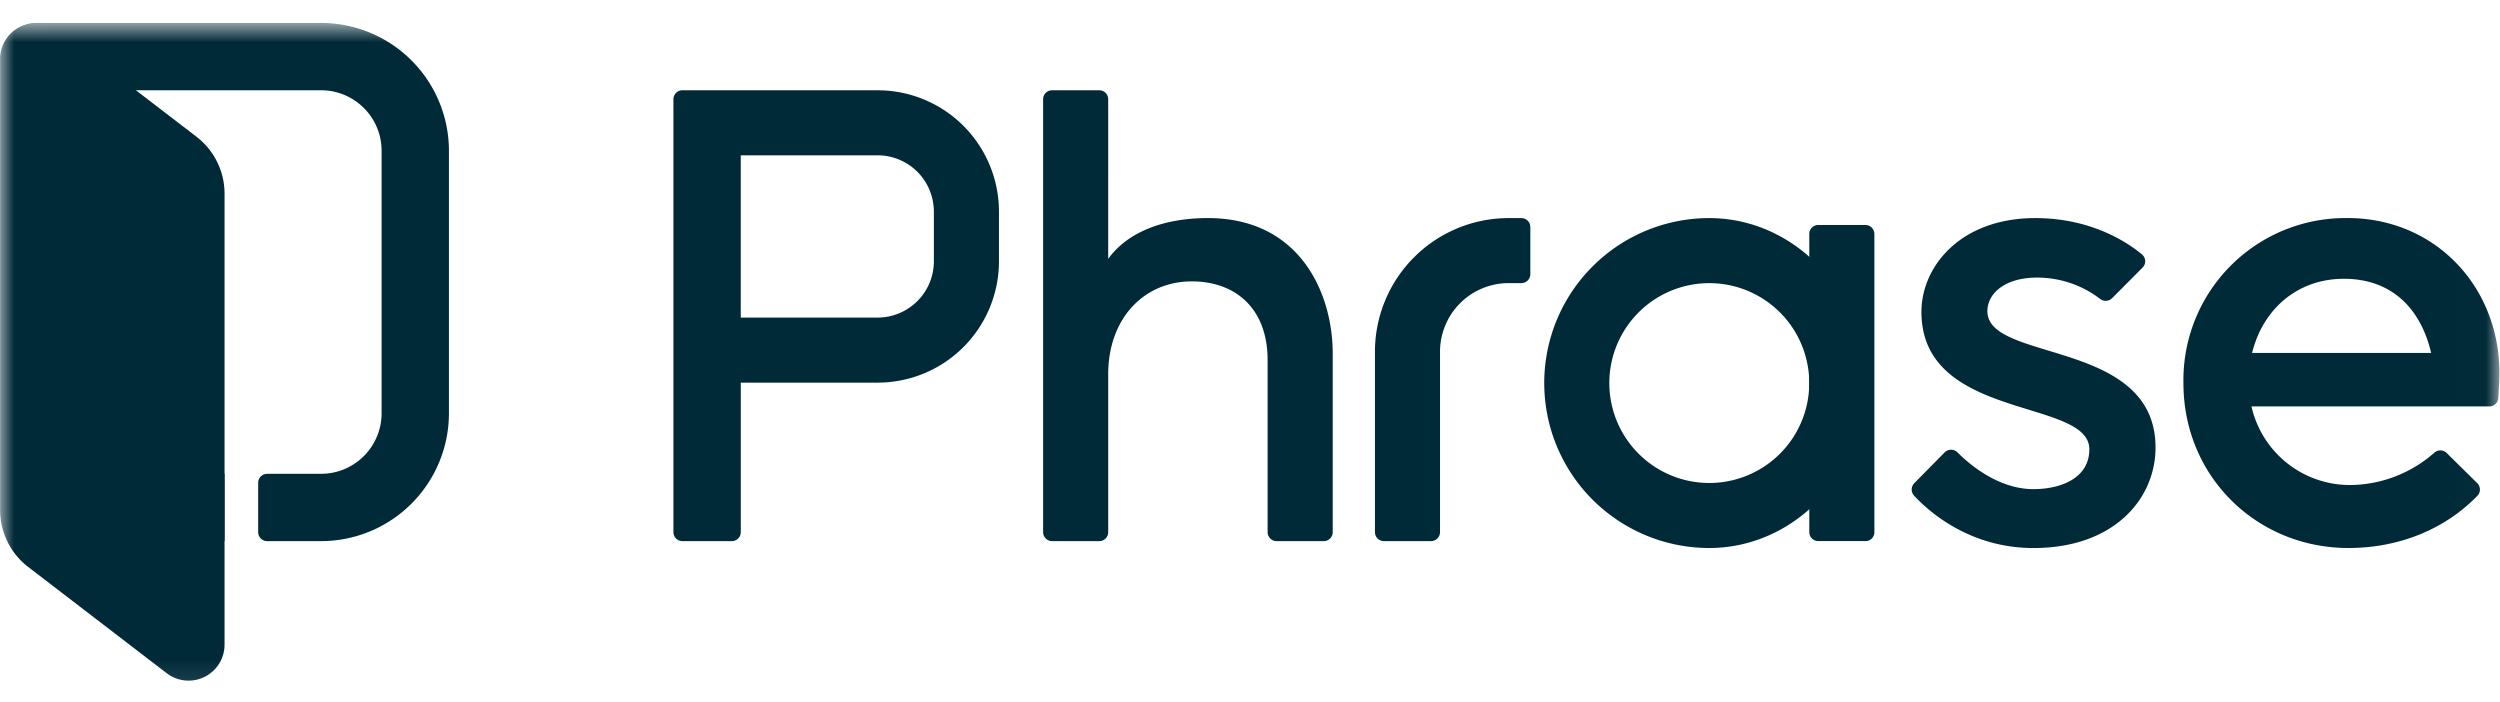<svg xmlns="http://www.w3.org/2000/svg" width="89" height="25" fill="none" xmlns:v="https://vecta.io/nano"><mask id="A" maskUnits="userSpaceOnUse" x="0" y="0" width="89" height="25"><path d="M88.992.817H.004v24.059h88.988V.817z" fill="#fff"/></mask><g mask="url(#A)"><path d="M33.246 9.304c-.001.531-.212 1.04-.588 1.415s-.885.587-1.416.587h-4.871V5.529h4.871c.531.001 1.041.212 1.416.587s.587.885.588 1.415v1.772zm-2.004-6.091h-6.948a.32.32 0 0 0-.32.319v15.413a.32.32 0 0 0 .32.319h1.758a.32.32 0 0 0 .32-.319v-5.323h4.871a4.32 4.32 0 0 0 4.32-4.319V7.533a4.32 4.32 0 0 0-4.32-4.319zm19.704 16.051h-1.678a.32.32 0 0 1-.226-.093.32.32 0 0 1-.094-.226v-6.423c0-1.262.501-2.472 1.394-3.364a4.76 4.76 0 0 1 3.366-1.394h.452a.32.32 0 0 1 .32.319v1.677a.32.32 0 0 1-.319.319h-.452c-.648 0-1.27.257-1.728.715a2.44 2.44 0 0 0-.716 1.727v6.423a.32.32 0 0 1-.319.319zm15.461-.001h-1.677a.32.32 0 0 1-.319-.319V8.328a.32.32 0 0 1 .318-.319h1.678a.32.32 0 0 1 .321.319v10.617c0 .042-.008.084-.024.123s-.04.074-.07.104-.065.053-.104.069-.081.024-.123.024v-.001zm-23.41-11.5c-1.495 0-2.823.455-3.545 1.452V3.532a.32.32 0 0 0-.319-.319h-1.678a.32.32 0 0 0-.226.093.32.32 0 0 0-.094.226v15.413a.32.32 0 0 0 .319.319h1.678a.32.32 0 0 0 .122-.024c.039-.016.074-.04.104-.069a.32.32 0 0 0 .094-.226v-5.62c0-1.989 1.274-3.308 2.976-3.308 1.529 0 2.699.938 2.699 2.808v6.12a.32.32 0 0 0 .32.319h1.678a.32.32 0 0 0 .122-.024c.039-.016.074-.04.104-.069a.32.32 0 0 0 .094-.226v-6.356c0-2.143-1.159-4.826-4.449-4.826v.001zm40.444 2.162c1.734 0 2.745 1.09 3.108 2.639h-6.374c.379-1.549 1.607-2.639 3.266-2.639zm.126-2.162a5.77 5.77 0 0 0-5.837 5.873c0 3.348 2.63 5.873 5.875 5.873 1.86 0 3.481-.71 4.592-1.861.058-.061.09-.141.088-.225s-.035-.164-.095-.223l-1.089-1.074a.32.32 0 0 0-.436-.013 4.58 4.58 0 0 1-2.991 1.154c-.818.004-1.614-.271-2.254-.78s-1.088-1.221-1.268-2.019h8.469a.32.32 0 0 0 .319-.299l.029-.534c.185-3.241-2.158-5.873-5.402-5.873z" fill="#012a38"/><path d="M60.85 17.194a3.56 3.56 0 0 1-2.516-1.042c-.667-.667-1.042-1.572-1.042-2.515s.375-1.848 1.042-2.515a3.56 3.56 0 0 1 5.033 0c.667.667 1.042 1.572 1.042 2.515s-.375 1.848-1.042 2.515a3.56 3.56 0 0 1-2.517 1.042zm0-9.43c-1.558 0-3.052.619-4.154 1.72a5.87 5.87 0 0 0 0 8.305c1.102 1.101 2.596 1.72 4.154 1.72 3.032 0 5.556-2.629 5.556-5.873s-2.523-5.872-5.556-5.872zm14.341 2.851l1.084-1.088a.32.32 0 0 0 .094-.239c-.002-.044-.013-.087-.033-.127s-.047-.075-.081-.103c-.515-.429-1.803-1.294-3.8-1.294-2.657 0-4.052 1.719-4.052 3.34 0 3.886 5.977 3.062 5.977 4.889 0 1.057-1.057 1.42-1.991 1.42-1.242 0-2.271-.875-2.704-1.309-.03-.03-.066-.054-.105-.07a.32.32 0 0 0-.123-.024c-.042 0-.084.009-.124.025s-.074.04-.104.07l-1.082 1.099a.32.32 0 0 0-.007.44c.503.545 1.961 1.866 4.25 1.866 2.884 0 4.347-1.764 4.347-3.578 0-3.871-5.986-3.025-5.986-4.853 0-.627.617-1.196 1.761-1.196a3.68 3.68 0 0 1 2.256.761c.061.047.138.07.216.065s.15-.039.205-.094zM11.428.817H1.327A1.28 1.28 0 0 0 .049 2.095v15.891a1.28 1.28 0 0 0 1.278 1.278h6.667v-2.396H2.445V3.213h8.983a2.16 2.16 0 0 1 1.525.631c.405.404.632.953.632 1.524v9.344c0 .572-.228 1.12-.632 1.525a2.16 2.16 0 0 1-1.525.631H9.51a.32.32 0 0 0-.226.094c-.03.03-.053.065-.069.104a.32.32 0 0 0-.024.122v1.757a.32.32 0 0 0 .319.319h1.918c1.208 0 2.366-.48 3.22-1.334a4.55 4.55 0 0 0 1.334-3.219V5.369a4.55 4.55 0 0 0-1.334-3.219c-.854-.854-2.012-1.333-3.22-1.334z" fill="#012a38"/><path d="M5.937 23.968l-4.933-3.784c-.311-.239-.563-.545-.736-.897s-.264-.738-.264-1.13V2.096a1.28 1.28 0 0 1 2.057-1.013l4.933 3.784c.311.239.563.545.736.897s.264.738.264 1.13v16.061a1.28 1.28 0 0 1-2.057 1.013h0z" fill="#012a38"/></g></svg>